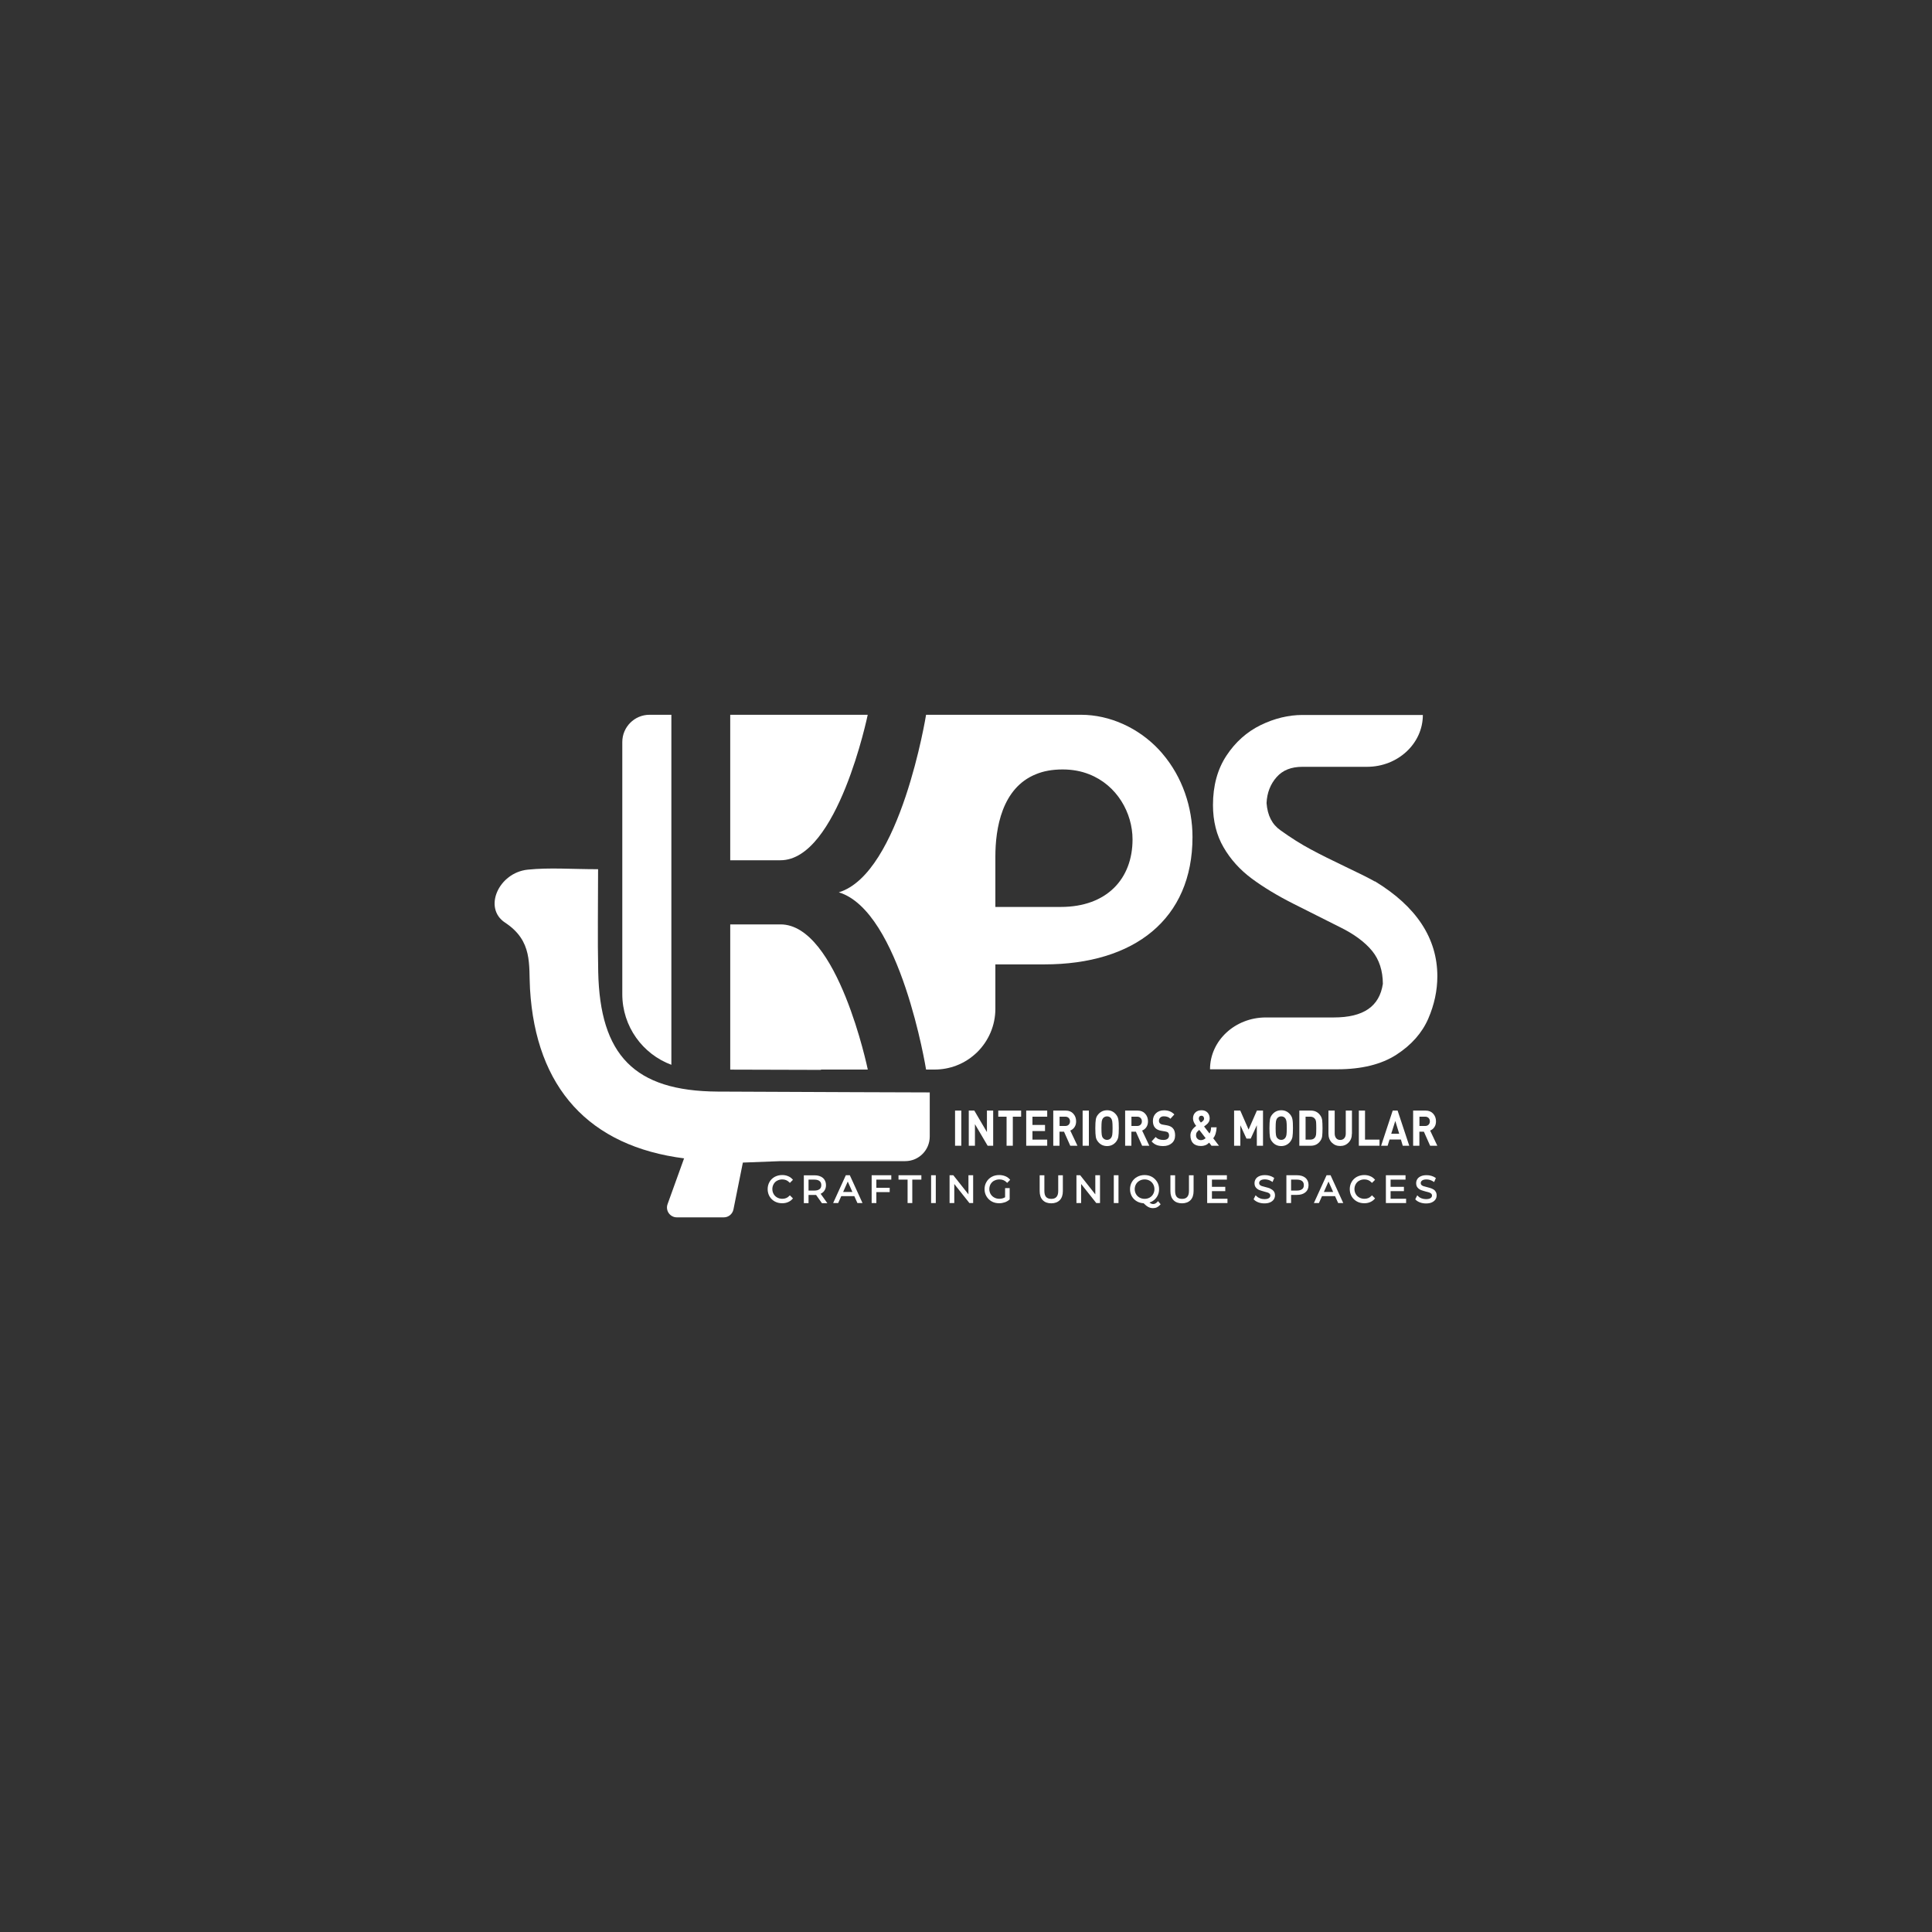 <svg xmlns="http://www.w3.org/2000/svg" id="Layer_1" data-name="Layer 1" viewBox="0 0 300 300"><rect x="0" y="0" width="300" height="300" fill="#333333" stroke="none"/><defs><style>      .cls-1 {        fill: #fff;      }    </style></defs><rect class="cls-1" x="148.3" y="172.45" width=".97" height="5.46"></rect><polygon class="cls-1" points="154.22 177.91 153.36 177.91 151.39 174.56 151.39 177.91 150.43 177.91 150.43 172.45 151.29 172.45 153.25 175.79 153.25 172.45 154.22 172.45 154.22 177.91"></polygon><polygon class="cls-1" points="158.56 173.4 157.27 173.4 157.27 177.91 156.3 177.91 156.3 173.4 155.01 173.4 155.01 172.45 158.56 172.45 158.56 173.4"></polygon><polygon class="cls-1" points="162.61 177.91 159.35 177.91 159.35 172.45 162.61 172.45 162.61 173.4 160.32 173.4 160.32 174.68 162.27 174.68 162.27 175.63 160.32 175.63 160.32 176.96 162.61 176.96 162.61 177.91"></polygon><path class="cls-1" d="M167.31,177.91h-1.12l-.97-2.18h-.7v2.18h-.97v-5.46h1.94c.49,0,.88.16,1.17.48.29.32.44.72.44,1.19,0,.36-.09.67-.26.91-.17.25-.39.42-.65.52l1.11,2.35ZM165.95,174.64c.13-.13.2-.31.2-.52s-.07-.39-.2-.52c-.13-.13-.3-.2-.51-.2h-.91v1.44h.91c.21,0,.38-.07.51-.2Z"></path><rect class="cls-1" x="168.11" y="172.45" width=".97" height="5.46"></rect><path class="cls-1" d="M173.65,173.81c.06.3.08.76.08,1.37s-.03,1.07-.08,1.37c-.06.3-.2.58-.42.83-.35.38-.79.58-1.32.58s-.98-.19-1.33-.58c-.23-.25-.37-.53-.42-.82-.05-.3-.08-.76-.08-1.38s.03-1.08.08-1.38c.05-.3.19-.57.42-.82.35-.38.79-.58,1.33-.58s.97.19,1.32.58c.23.25.37.53.42.83M172.76,175.18c0-.51-.02-.86-.05-1.06-.03-.2-.1-.36-.19-.48-.15-.19-.36-.29-.62-.29s-.46.1-.63.29c-.09.12-.16.28-.19.48-.03.2-.05.55-.05,1.06s.02.86.05,1.05c.03.2.09.35.19.47.17.2.38.3.63.3s.46-.1.62-.3c.09-.12.16-.28.19-.48.03-.2.05-.55.05-1.05Z"></path><path class="cls-1" d="M178.47,177.91h-1.12l-.97-2.18h-.7v2.18h-.97v-5.46h1.94c.49,0,.88.16,1.17.48.29.32.44.72.44,1.19,0,.36-.09.67-.26.91-.17.25-.39.42-.65.52l1.11,2.35ZM177.11,174.64c.13-.13.2-.31.2-.52s-.07-.39-.2-.52c-.13-.13-.3-.2-.51-.2h-.91v1.44h.91c.21,0,.38-.07.51-.2Z"></path><path class="cls-1" d="M182.47,176.3c0,.52-.17.92-.52,1.22-.34.29-.78.44-1.32.44-.39,0-.74-.05-1.02-.16-.29-.11-.55-.29-.79-.56l.63-.69c.28.31.67.46,1.19.46.29,0,.51-.06.66-.18.15-.12.23-.29.23-.51,0-.19-.05-.34-.15-.45-.09-.09-.24-.15-.45-.18l-.59-.1c-.42-.07-.74-.22-.96-.45-.24-.26-.36-.61-.36-1.07,0-.5.16-.9.47-1.2.31-.3.73-.46,1.26-.46.67,0,1.2.21,1.6.64l-.61.67c-.23-.25-.57-.38-1.02-.38-.25,0-.43.07-.56.2-.13.13-.2.29-.2.49,0,.16.05.29.14.39.11.11.26.18.45.21l.59.1c.42.07.74.21.95.43.26.26.38.64.38,1.15"></path><path class="cls-1" d="M189.27,177.91h-1.15l-.36-.48c-.12.11-.22.19-.3.25-.08.06-.21.12-.39.18-.18.06-.37.09-.59.09-.54,0-.95-.15-1.22-.44-.28-.29-.41-.7-.41-1.22s.3-1.03.89-1.46c-.33-.41-.49-.8-.49-1.16,0-.38.12-.69.36-.92.24-.24.56-.35.97-.35.39,0,.69.12.92.36.23.24.34.55.34.93s-.17.68-.51.95l-.36.28.84,1.09c.15-.22.24-.54.25-.96h.86c-.04.74-.21,1.31-.53,1.7l.89,1.16ZM187.21,176.73l-.99-1.28c-.17.13-.3.26-.38.38-.08.12-.12.27-.12.45,0,.23.07.41.22.55.14.14.32.21.54.21.27,0,.52-.11.74-.32ZM186.97,173.7c0-.13-.04-.23-.11-.32-.07-.08-.17-.13-.3-.13s-.23.04-.3.12c-.07.08-.11.19-.11.32,0,.06.02.13.05.21.03.08.07.14.1.19.03.05.09.12.17.22l.21-.15c.19-.15.29-.3.29-.46Z"></path><polygon class="cls-1" points="196.12 177.91 195.16 177.91 195.16 174.73 194.21 176.8 193.55 176.8 192.6 174.73 192.6 177.91 191.63 177.91 191.63 172.45 192.59 172.45 193.88 175.4 195.17 172.45 196.12 172.45 196.12 177.91"></polygon><path class="cls-1" d="M200.69,173.81c.06.3.08.76.08,1.37s-.03,1.07-.08,1.37c-.06.3-.2.58-.42.83-.35.38-.79.58-1.32.58s-.98-.19-1.33-.58c-.23-.25-.37-.53-.42-.82-.05-.3-.08-.76-.08-1.38s.03-1.08.08-1.38c.05-.3.19-.57.42-.82.35-.38.79-.58,1.33-.58s.97.19,1.32.58c.23.25.37.53.42.83M199.81,175.18c0-.51-.02-.86-.05-1.06-.03-.2-.1-.36-.19-.48-.15-.19-.36-.29-.62-.29s-.46.1-.63.29c-.09.12-.16.28-.19.48-.03.2-.05.55-.05,1.06s.02.86.05,1.05c.03.2.09.35.19.47.17.2.38.3.63.3s.46-.1.62-.3c.09-.12.16-.28.19-.48.03-.2.05-.55.05-1.05Z"></path><path class="cls-1" d="M205.31,173.97c.03.27.05.67.05,1.21s-.02.94-.05,1.21c-.03.27-.12.51-.26.72-.35.53-.85.8-1.5.8h-1.79v-5.46h1.79c.65,0,1.15.27,1.5.8.14.21.23.46.26.72M204.36,176.16c.02-.19.03-.52.03-.98s-.01-.79-.03-.98c-.02-.19-.08-.35-.17-.46-.16-.22-.4-.34-.72-.34h-.74v3.56h.74c.32,0,.56-.11.72-.34.09-.11.14-.27.17-.46Z"></path><path class="cls-1" d="M209.92,176.04c0,.57-.17,1.03-.52,1.38-.35.36-.78.53-1.3.53s-.95-.18-1.3-.53c-.35-.36-.52-.82-.52-1.38v-3.59h.97v3.55c0,.31.08.56.23.74.15.18.36.27.63.27s.47-.09.63-.27c.16-.18.23-.42.23-.74v-3.55h.96v3.59Z"></path><polygon class="cls-1" points="214.21 177.91 211 177.91 211 172.45 211.96 172.45 211.96 176.96 214.21 176.96 214.21 177.91"></polygon><path class="cls-1" d="M218.83,177.91h-1.01l-.29-.97h-1.76l-.3.97h-1.01l1.8-5.46h.76l1.81,5.46ZM217.27,176.05l-.61-1.99-.63,1.99h1.23Z"></path><path class="cls-1" d="M223.19,177.91h-1.12l-.97-2.18h-.7v2.18h-.97v-5.46h1.94c.49,0,.88.16,1.17.48.29.32.44.72.44,1.19,0,.36-.09.67-.26.91-.17.25-.39.42-.65.52l1.11,2.35ZM221.83,174.64c.13-.13.2-.31.2-.52s-.07-.39-.2-.52c-.13-.13-.3-.2-.51-.2h-.91v1.44h.91c.21,0,.38-.07.51-.2Z"></path><path class="cls-1" d="M144.39,169.63s-20.31-.06-32.96-.13c-12.95-.08-18.27-5.68-18.54-18.61-.11-5.16-.02-10.33-.02-15.92-4.07,0-7.53-.28-10.93.07-4.5.47-6.96,5.95-3.52,8.22,4.35,2.86,3.66,6.54,3.88,10.32.91,15.36,9.19,24.43,24,26.3h-.08s-2.56,7.1-2.56,7.1c-.36,1,.38,2.05,1.44,2.05h7.29c.73,0,1.35-.51,1.5-1.23l1.46-7.27h-.15s6.02-.23,6.02-.23c6.56,0,16.18,0,19.34,0,2.11,0,3.81-1.71,3.81-3.82v-6.82Z"></path><path class="cls-1" d="M120.67,183.34c.24-.13.5-.2.79-.2.44,0,.79.14,1.08.43l.11.11.48-.48-.1-.11c-.19-.21-.43-.37-.7-.47-.27-.11-.56-.16-.88-.16-.42,0-.81.1-1.15.28-.34.19-.62.45-.81.79-.19.33-.29.71-.29,1.12s.1.79.29,1.12c.19.33.47.6.81.79.34.19.73.28,1.15.28.32,0,.61-.05.88-.16.27-.11.51-.27.7-.48l.1-.11-.48-.48-.11.11c-.28.29-.63.43-1.07.43-.29,0-.55-.07-.79-.2-.23-.13-.42-.31-.55-.54-.13-.23-.2-.49-.2-.77s.07-.54.2-.77c.13-.23.31-.41.55-.54"></path><path class="cls-1" d="M127.99,184.91c.18-.24.27-.54.27-.88,0-.47-.16-.85-.49-1.13-.32-.27-.76-.4-1.3-.4h-1.65v4.32h.73v-1.27h.92c.08,0,.17,0,.25,0l.91,1.28h.84l-1.04-1.46c.23-.11.42-.26.56-.45M127.27,184.64c-.18.15-.45.23-.81.23h-.91v-1.7h.91c.36,0,.63.08.81.23.17.14.26.35.26.63s-.09.47-.26.62h0Z"></path><path class="cls-1" d="M131.34,182.49l-1.97,4.32h.78l.48-1.07h2.03l.48,1.07h.79l-1.97-4.32h-.62ZM130.92,185.09l.72-1.62.72,1.62h-1.45Z"></path><polygon class="cls-1" points="135.35 186.81 136.08 186.81 136.08 185.11 138.15 185.11 138.15 184.44 136.08 184.44 136.08 183.17 138.4 183.17 138.4 182.49 135.35 182.49 135.35 186.81"></polygon><polygon class="cls-1" points="139.52 183.17 140.93 183.17 140.93 186.81 141.66 186.81 141.66 183.17 143.07 183.17 143.07 182.49 139.52 182.49 139.52 183.17"></polygon><rect class="cls-1" x="144.58" y="182.49" width=".73" height="4.32"></rect><polygon class="cls-1" points="150.38 185.46 148.03 182.49 147.45 182.49 147.45 186.81 148.18 186.81 148.18 183.85 150.53 186.81 151.11 186.81 151.11 182.49 150.38 182.49 150.38 185.46"></polygon><path class="cls-1" d="M154.38,183.34c.24-.13.51-.2.8-.2.45,0,.81.14,1.1.43l.11.11.47-.48-.1-.11c-.19-.21-.43-.37-.71-.47-.27-.1-.57-.16-.9-.16-.43,0-.82.09-1.16.28-.34.19-.62.45-.81.79-.2.33-.3.71-.3,1.12s.1.79.3,1.12c.2.33.47.6.81.79.34.19.73.28,1.16.28.3,0,.59-.05.86-.14.27-.09.51-.23.72-.41l.05-.05v-1.75h-.71v1.42c-.25.16-.55.24-.89.24-.3,0-.57-.07-.8-.2-.24-.13-.42-.31-.56-.54-.13-.23-.2-.49-.2-.77s.07-.54.2-.77c.14-.23.32-.41.56-.54"></path><path class="cls-1" d="M164.32,184.93c0,.42-.09.74-.28.94-.18.2-.44.29-.8.29s-.62-.1-.8-.29c-.18-.2-.27-.51-.27-.94v-2.43h-.73v2.45c0,.61.16,1.08.48,1.41.32.33.76.49,1.32.49s1-.17,1.32-.49c.32-.33.48-.8.48-1.41v-2.45h-.72v2.43Z"></path><polygon class="cls-1" points="170.08 185.46 167.73 182.49 167.15 182.49 167.15 186.81 167.88 186.81 167.88 183.85 170.23 186.81 170.81 186.81 170.81 182.49 170.08 182.49 170.08 185.46"></polygon><rect class="cls-1" x="172.95" y="182.49" width=".73" height="4.32"></rect><path class="cls-1" d="M179.69,186.65c-.18.21-.39.31-.64.31-.18,0-.37-.08-.56-.23.23-.07.45-.18.64-.33.27-.2.48-.46.63-.76.15-.3.22-.63.22-.99,0-.41-.1-.79-.3-1.12-.2-.33-.47-.6-.81-.79-.34-.19-.73-.28-1.15-.28s-.81.1-1.15.29c-.35.19-.62.46-.81.79-.19.33-.29.71-.29,1.12s.1.77.28,1.1c.19.33.45.59.78.78.31.18.67.28,1.05.3.26.26.49.45.71.57.23.13.49.19.75.19.22,0,.42-.04.61-.13.18-.09.35-.22.49-.38l.08-.1-.4-.48-.12.14ZM176.95,185.96c-.23-.13-.42-.31-.55-.54-.13-.23-.2-.49-.2-.77s.07-.54.2-.77c.13-.23.32-.41.55-.54.23-.13.5-.2.79-.2s.55.07.78.2c.23.13.41.31.54.54.13.23.2.49.2.77s-.07.54-.2.77c-.13.23-.31.41-.54.54-.46.26-1.1.26-1.57,0Z"></path><path class="cls-1" d="M184.62,184.93c0,.42-.09.74-.28.94-.18.2-.44.29-.8.29s-.62-.1-.8-.29c-.18-.2-.27-.51-.27-.94v-2.43h-.73v2.45c0,.61.16,1.08.48,1.41.32.33.76.49,1.32.49s1-.17,1.32-.49c.32-.33.48-.8.48-1.41v-2.45h-.72v2.43Z"></path><polygon class="cls-1" points="188.19 184.96 190.26 184.96 190.26 184.29 188.19 184.29 188.19 183.17 190.51 183.17 190.51 182.49 187.45 182.49 187.45 186.81 190.6 186.81 190.6 186.14 188.19 186.14 188.19 184.96"></polygon><path class="cls-1" d="M197.24,184.55c-.19-.07-.43-.15-.73-.22-.24-.06-.44-.12-.58-.16-.12-.04-.23-.11-.31-.19-.07-.07-.1-.16-.1-.28,0-.17.07-.29.21-.4.15-.11.38-.17.7-.17.17,0,.34.03.52.08.17.05.34.13.5.23l.15.1.26-.62-.1-.07c-.17-.12-.38-.21-.61-.28-.23-.07-.47-.1-.72-.1-.35,0-.65.05-.89.16-.25.11-.44.26-.56.46-.12.19-.18.4-.18.64,0,.29.08.52.23.69.14.16.32.29.52.37.19.07.44.15.74.23.25.06.44.12.57.16.12.04.22.11.3.19.07.07.1.16.1.27,0,.16-.07.29-.21.39-.15.11-.39.17-.72.17-.24,0-.47-.04-.69-.13-.22-.08-.39-.19-.52-.32l-.15-.15-.31.61.07.08c.16.17.4.31.69.42.29.1.59.15.91.15.35,0,.65-.05.89-.16.25-.11.44-.26.57-.45.12-.19.19-.41.19-.64,0-.28-.08-.51-.23-.68-.14-.16-.32-.28-.52-.36"></path><path class="cls-1" d="M201.4,182.49h-1.65v4.32h.73v-1.27h.92c.55,0,.98-.13,1.3-.4.33-.27.49-.65.49-1.12s-.16-.85-.49-1.13c-.32-.27-.76-.4-1.3-.4M202.2,184.64c-.18.15-.45.23-.81.23h-.91v-1.7h.91c.36,0,.63.08.81.23.17.14.26.35.26.63s-.08.47-.26.62Z"></path><path class="cls-1" d="M205.99,182.49l-1.97,4.32h.78l.48-1.07h2.03l.48,1.07h.79l-1.97-4.32h-.62ZM205.57,185.09l.72-1.62.72,1.62h-1.45Z"></path><path class="cls-1" d="M211.06,183.34c.23-.13.5-.2.79-.2.44,0,.79.14,1.08.43l.11.11.48-.48-.1-.11c-.19-.21-.43-.37-.7-.47-.27-.11-.57-.16-.88-.16-.42,0-.81.1-1.15.28-.34.19-.62.45-.81.79-.19.33-.29.71-.29,1.12s.1.79.29,1.12c.19.33.47.6.81.79h0c.34.19.73.28,1.15.28.32,0,.61-.05.88-.16.27-.11.51-.27.7-.48l.1-.11-.48-.48-.11.11c-.28.29-.63.43-1.07.43-.29,0-.55-.07-.79-.2-.23-.13-.42-.31-.55-.54-.13-.23-.2-.49-.2-.77s.07-.54.2-.77c.13-.23.31-.41.55-.54"></path><polygon class="cls-1" points="215.93 184.96 218 184.96 218 184.29 215.93 184.29 215.93 183.17 218.25 183.17 218.25 182.49 215.2 182.49 215.2 186.81 218.34 186.81 218.34 186.14 215.93 186.14 215.93 184.96"></polygon><path class="cls-1" d="M222.85,184.92c-.14-.16-.32-.28-.52-.36-.19-.07-.43-.15-.73-.22-.25-.06-.44-.12-.58-.16-.12-.04-.23-.11-.31-.19-.07-.07-.1-.16-.1-.28,0-.17.07-.29.21-.4.15-.11.38-.17.7-.17.17,0,.34.03.52.08.17.05.34.13.5.23l.15.1.27-.62-.1-.07c-.17-.12-.38-.21-.61-.28-.23-.07-.47-.1-.72-.1-.35,0-.65.05-.89.16-.25.11-.44.26-.56.45-.12.19-.18.4-.18.64,0,.29.08.52.23.69.14.16.32.29.52.37.19.07.44.15.74.23.25.06.44.11.57.16.12.04.22.11.3.19.07.07.1.16.1.27,0,.16-.07.29-.21.39-.15.11-.39.17-.72.17-.24,0-.47-.04-.69-.12-.22-.08-.39-.19-.52-.32l-.15-.15-.31.61.07.08c.16.17.4.31.69.42.29.1.59.15.91.15.35,0,.65-.05.89-.16.25-.11.44-.26.57-.45.13-.19.19-.4.19-.64,0-.28-.08-.51-.23-.68"></path><path class="cls-1" d="M213.49,136.88c-.91-.52-2.45-1.29-4.56-2.29-2.08-.99-3.91-1.9-5.43-2.72-1.5-.8-3.06-1.79-4.65-2.93-1.32-.92-2.03-2.3-2.18-4.24h0c.07-1.59.6-2.95,1.57-4.04.95-1.07,2.26-1.59,4.01-1.59h10.02c4.79,0,8.67-3.61,8.67-8.05h-18.69c-2.17,0-4.35.53-6.49,1.57-2.15,1.05-3.94,2.65-5.32,4.75-1.39,2.1-2.09,4.68-2.09,7.66,0,2.48.55,4.7,1.65,6.58,1.08,1.87,2.56,3.5,4.38,4.85,1.78,1.32,3.94,2.63,6.41,3.88,2.45,1.24,4.87,2.46,7.28,3.66,2.21,1.08,3.9,2.34,5.02,3.72,1.08,1.34,1.63,3.05,1.64,5.08,0,0,0,0,0,0-.53,3.52-3.02,5.22-7.62,5.22h-10.55c-4.79,0-8.67,3.61-8.67,8.05h19.75c3.78,0,6.87-.76,9.2-2.27,2.32-1.5,3.98-3.38,4.94-5.59.94-2.17,1.41-4.38,1.41-6.59,0-5.89-3.26-10.84-9.71-14.75"></path><path class="cls-1" d="M180.47,116.98c-.19-.21-.38-.41-.57-.63-3.11-3.29-7.53-5.36-12.05-5.36h-24.05s-3.96,24.65-13.55,27.57c9.59,2.92,13.55,27.52,13.55,27.52h1.32c1.19,0,2.33-.22,3.38-.62,1.25-.47,2.37-1.22,3.3-2.14,1.7-1.71,2.76-4.07,2.76-6.67v-6.9h7.61c13.98,0,23-7.04,23-19.78,0-4.57-1.55-9.32-4.7-12.98M164.72,140.83h-10.16v-7.82c0-4.35,1-10.66,6.3-12.79,1.15-.48,2.52-.74,4.14-.74,1.52,0,2.89.26,4.1.74,4.37,1.7,6.76,6.03,6.76,10.13,0,6.1-3.98,10.48-11.15,10.48ZM134.74,110.99h-21.35v22.59h7.8c8.89,0,13.55-22.59,13.55-22.59ZM121.19,143.54h-7.8v22.55l14.11.04-.03-.05h7.28s-4.66-22.54-13.55-22.54ZM96.63,115.22v39.15c0,5.03,3.17,9.32,7.62,10.97v-54.35h-3.39c-2.34,0-4.23,1.9-4.23,4.23Z"></path></svg>